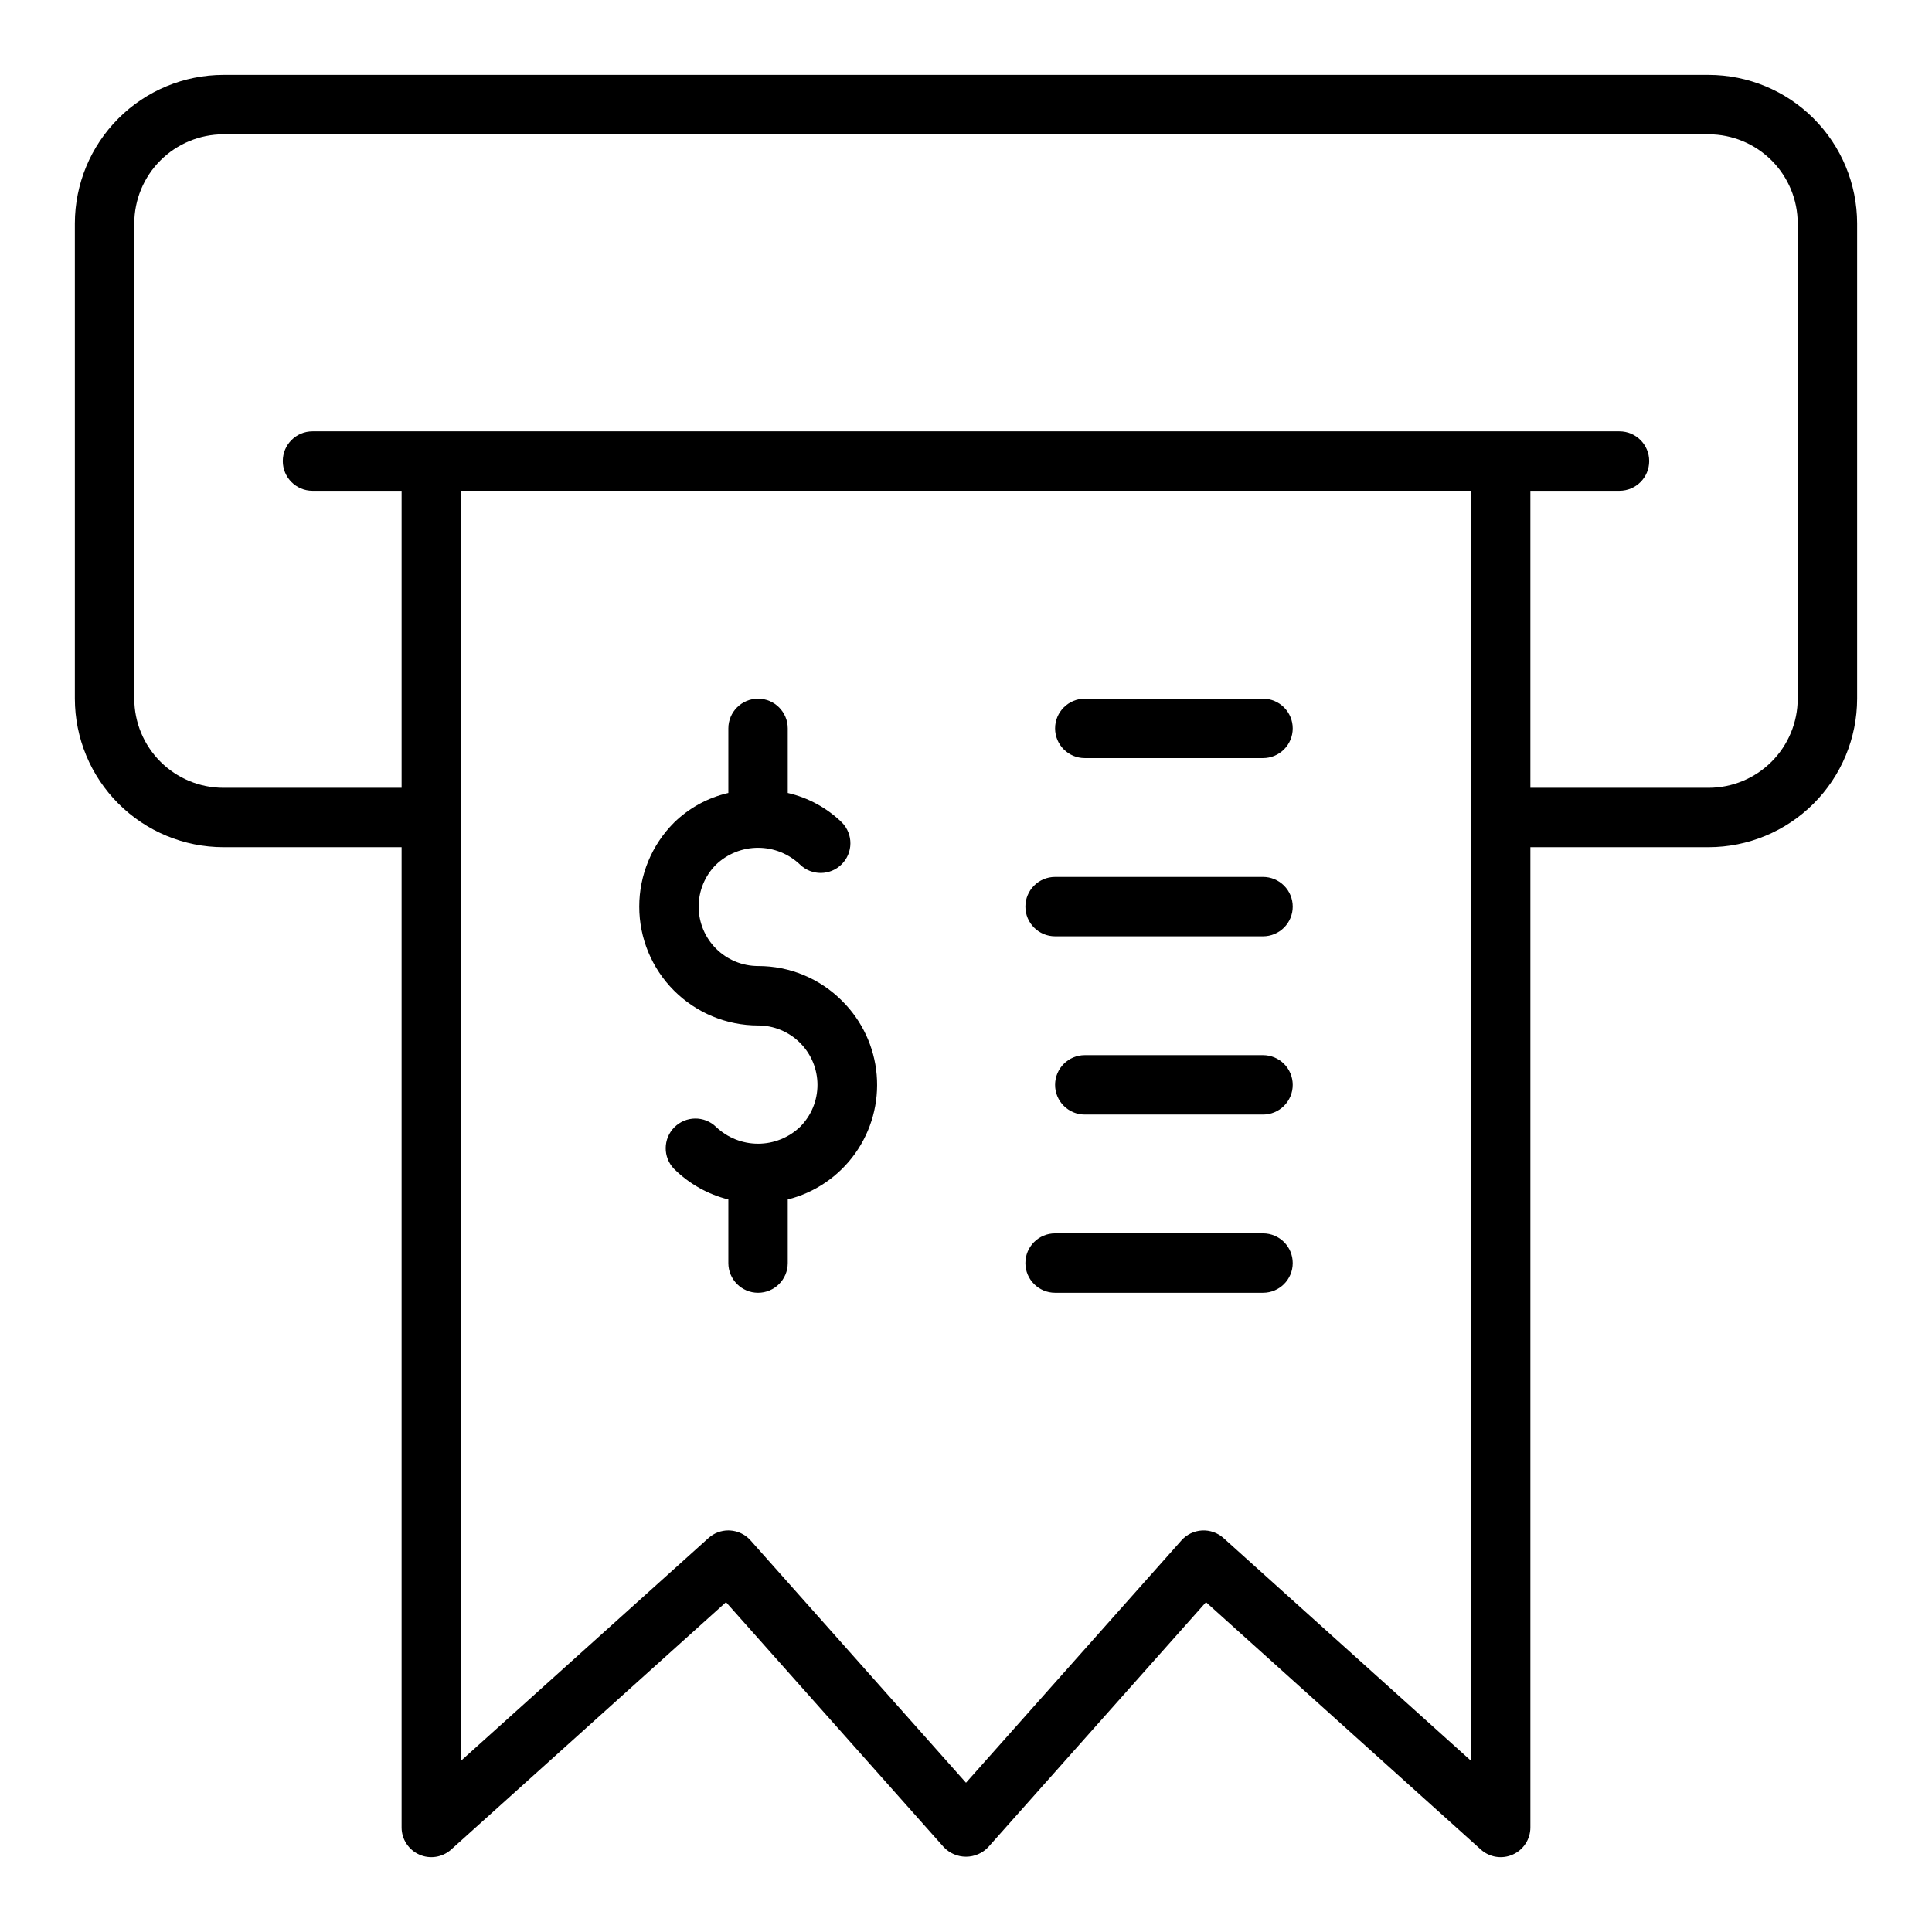 <?xml version="1.0" encoding="UTF-8"?>
<!-- Uploaded to: ICON Repo, www.iconrepo.com, Generator: ICON Repo Mixer Tools -->
<svg fill="#000000" width="800px" height="800px" version="1.1" viewBox="144 144 512 512" xmlns="http://www.w3.org/2000/svg">
 <path d="m596.8 163.84h-393.6c-10.438 0.016-20.441 4.164-27.82 11.543s-11.527 17.383-11.543 27.82v125.95c0.016 10.438 4.164 20.441 11.543 27.82s17.383 11.531 27.82 11.543h47.23v259.78c0 3.106 1.832 5.922 4.672 7.188 2.836 1.266 6.156 0.742 8.465-1.34l72.832-65.551 57.719 64.93c1.531 1.613 3.656 2.527 5.883 2.527 2.223 0 4.348-0.914 5.879-2.527l57.719-64.93 72.832 65.551c2.309 2.082 5.629 2.606 8.469 1.34 2.84-1.266 4.668-4.082 4.668-7.188v-259.78h47.234c10.434-0.012 20.438-4.164 27.816-11.543 7.379-7.379 11.531-17.383 11.543-27.82v-125.95c-0.012-10.438-4.164-20.441-11.543-27.82-7.379-7.379-17.383-11.527-27.816-11.543zm-62.977 446.78-65.582-59.023c-1.559-1.402-3.613-2.125-5.703-2.008-2.094 0.117-4.055 1.062-5.445 2.629l-57.094 64.23-57.094-64.23h-0.004c-1.391-1.566-3.348-2.512-5.441-2.629-0.148-0.008-0.293-0.016-0.438-0.016-1.945 0-3.824 0.719-5.266 2.023l-65.582 59.023v-336.57h267.65zm86.59-281.46c-0.004 6.262-2.496 12.266-6.922 16.691-4.43 4.43-10.434 6.918-16.691 6.926h-47.234v-78.719h23.617c4.348 0 7.871-3.523 7.871-7.871 0-4.348-3.523-7.875-7.871-7.875h-346.37c-4.348 0-7.871 3.527-7.871 7.875 0 4.348 3.523 7.871 7.871 7.871h23.617v78.719h-47.23c-6.262-0.008-12.266-2.496-16.691-6.926-4.43-4.426-6.918-10.43-6.926-16.691v-125.95c0.008-6.262 2.496-12.266 6.926-16.691 4.426-4.43 10.43-6.918 16.691-6.926h393.6c6.258 0.008 12.262 2.496 16.691 6.926 4.426 4.426 6.918 10.43 6.922 16.691zm-253.26 80.074c5.289 5.234 8.539 12.176 9.176 19.586s-1.387 14.805-5.703 20.859c-4.316 6.059-10.648 10.379-17.863 12.191v16.859c0 4.348-3.523 7.871-7.871 7.871-4.348 0-7.871-3.523-7.871-7.871v-16.859c-5.441-1.355-10.41-4.16-14.391-8.105-2.984-3.09-2.941-8 0.094-11.035 3.039-3.039 7.945-3.082 11.035-0.098 3 2.863 6.984 4.461 11.133 4.461 4.144 0 8.133-1.598 11.133-4.461 2.953-2.953 4.613-6.957 4.613-11.133s-1.66-8.18-4.613-11.133-6.957-4.613-11.133-4.613c-8.352 0-16.359-3.32-22.262-9.223-5.906-5.906-9.223-13.914-9.223-22.266 0-8.348 3.316-16.355 9.223-22.262 3.981-3.894 8.961-6.613 14.391-7.859v-17.109c0-4.348 3.523-7.875 7.871-7.875 4.348 0 7.871 3.527 7.871 7.875v17.109c5.43 1.246 10.406 3.965 14.391 7.859 2.984 3.09 2.941 8-0.094 11.035-3.039 3.035-7.949 3.078-11.035 0.094-3-2.863-6.988-4.461-11.133-4.461-4.148 0-8.133 1.598-11.133 4.461-2.953 2.953-4.609 6.957-4.609 11.133 0 4.176 1.66 8.18 4.609 11.133 2.953 2.953 6.957 4.609 11.133 4.613 8.355-0.023 16.371 3.297 22.262 9.223zm119.43-72.199c0 2.086-0.828 4.09-2.305 5.566-1.477 1.477-3.481 2.305-5.566 2.305h-47.23c-4.348 0-7.875-3.523-7.875-7.871 0-4.348 3.527-7.875 7.875-7.875h47.23c2.086 0 4.09 0.832 5.566 2.309 1.477 1.477 2.305 3.477 2.305 5.566zm0 47.23c0 2.09-0.828 4.09-2.305 5.566-1.477 1.477-3.481 2.305-5.566 2.305h-55.105c-4.348 0-7.871-3.523-7.871-7.871s3.523-7.871 7.871-7.871h55.105c2.086 0 4.09 0.828 5.566 2.305 1.477 1.477 2.305 3.481 2.305 5.566zm0 47.23v0.004c0 2.086-0.828 4.09-2.305 5.566-1.477 1.473-3.481 2.305-5.566 2.305h-47.23c-4.348 0-7.875-3.523-7.875-7.871 0-4.348 3.527-7.875 7.875-7.875h47.23c2.086 0 4.09 0.832 5.566 2.309 1.477 1.477 2.305 3.477 2.305 5.566zm-7.871 55.105h-55.105c-4.348 0-7.871-3.523-7.871-7.871s3.523-7.871 7.871-7.871h55.105c4.348 0 7.871 3.523 7.871 7.871s-3.523 7.871-7.871 7.871z"/>
</svg>